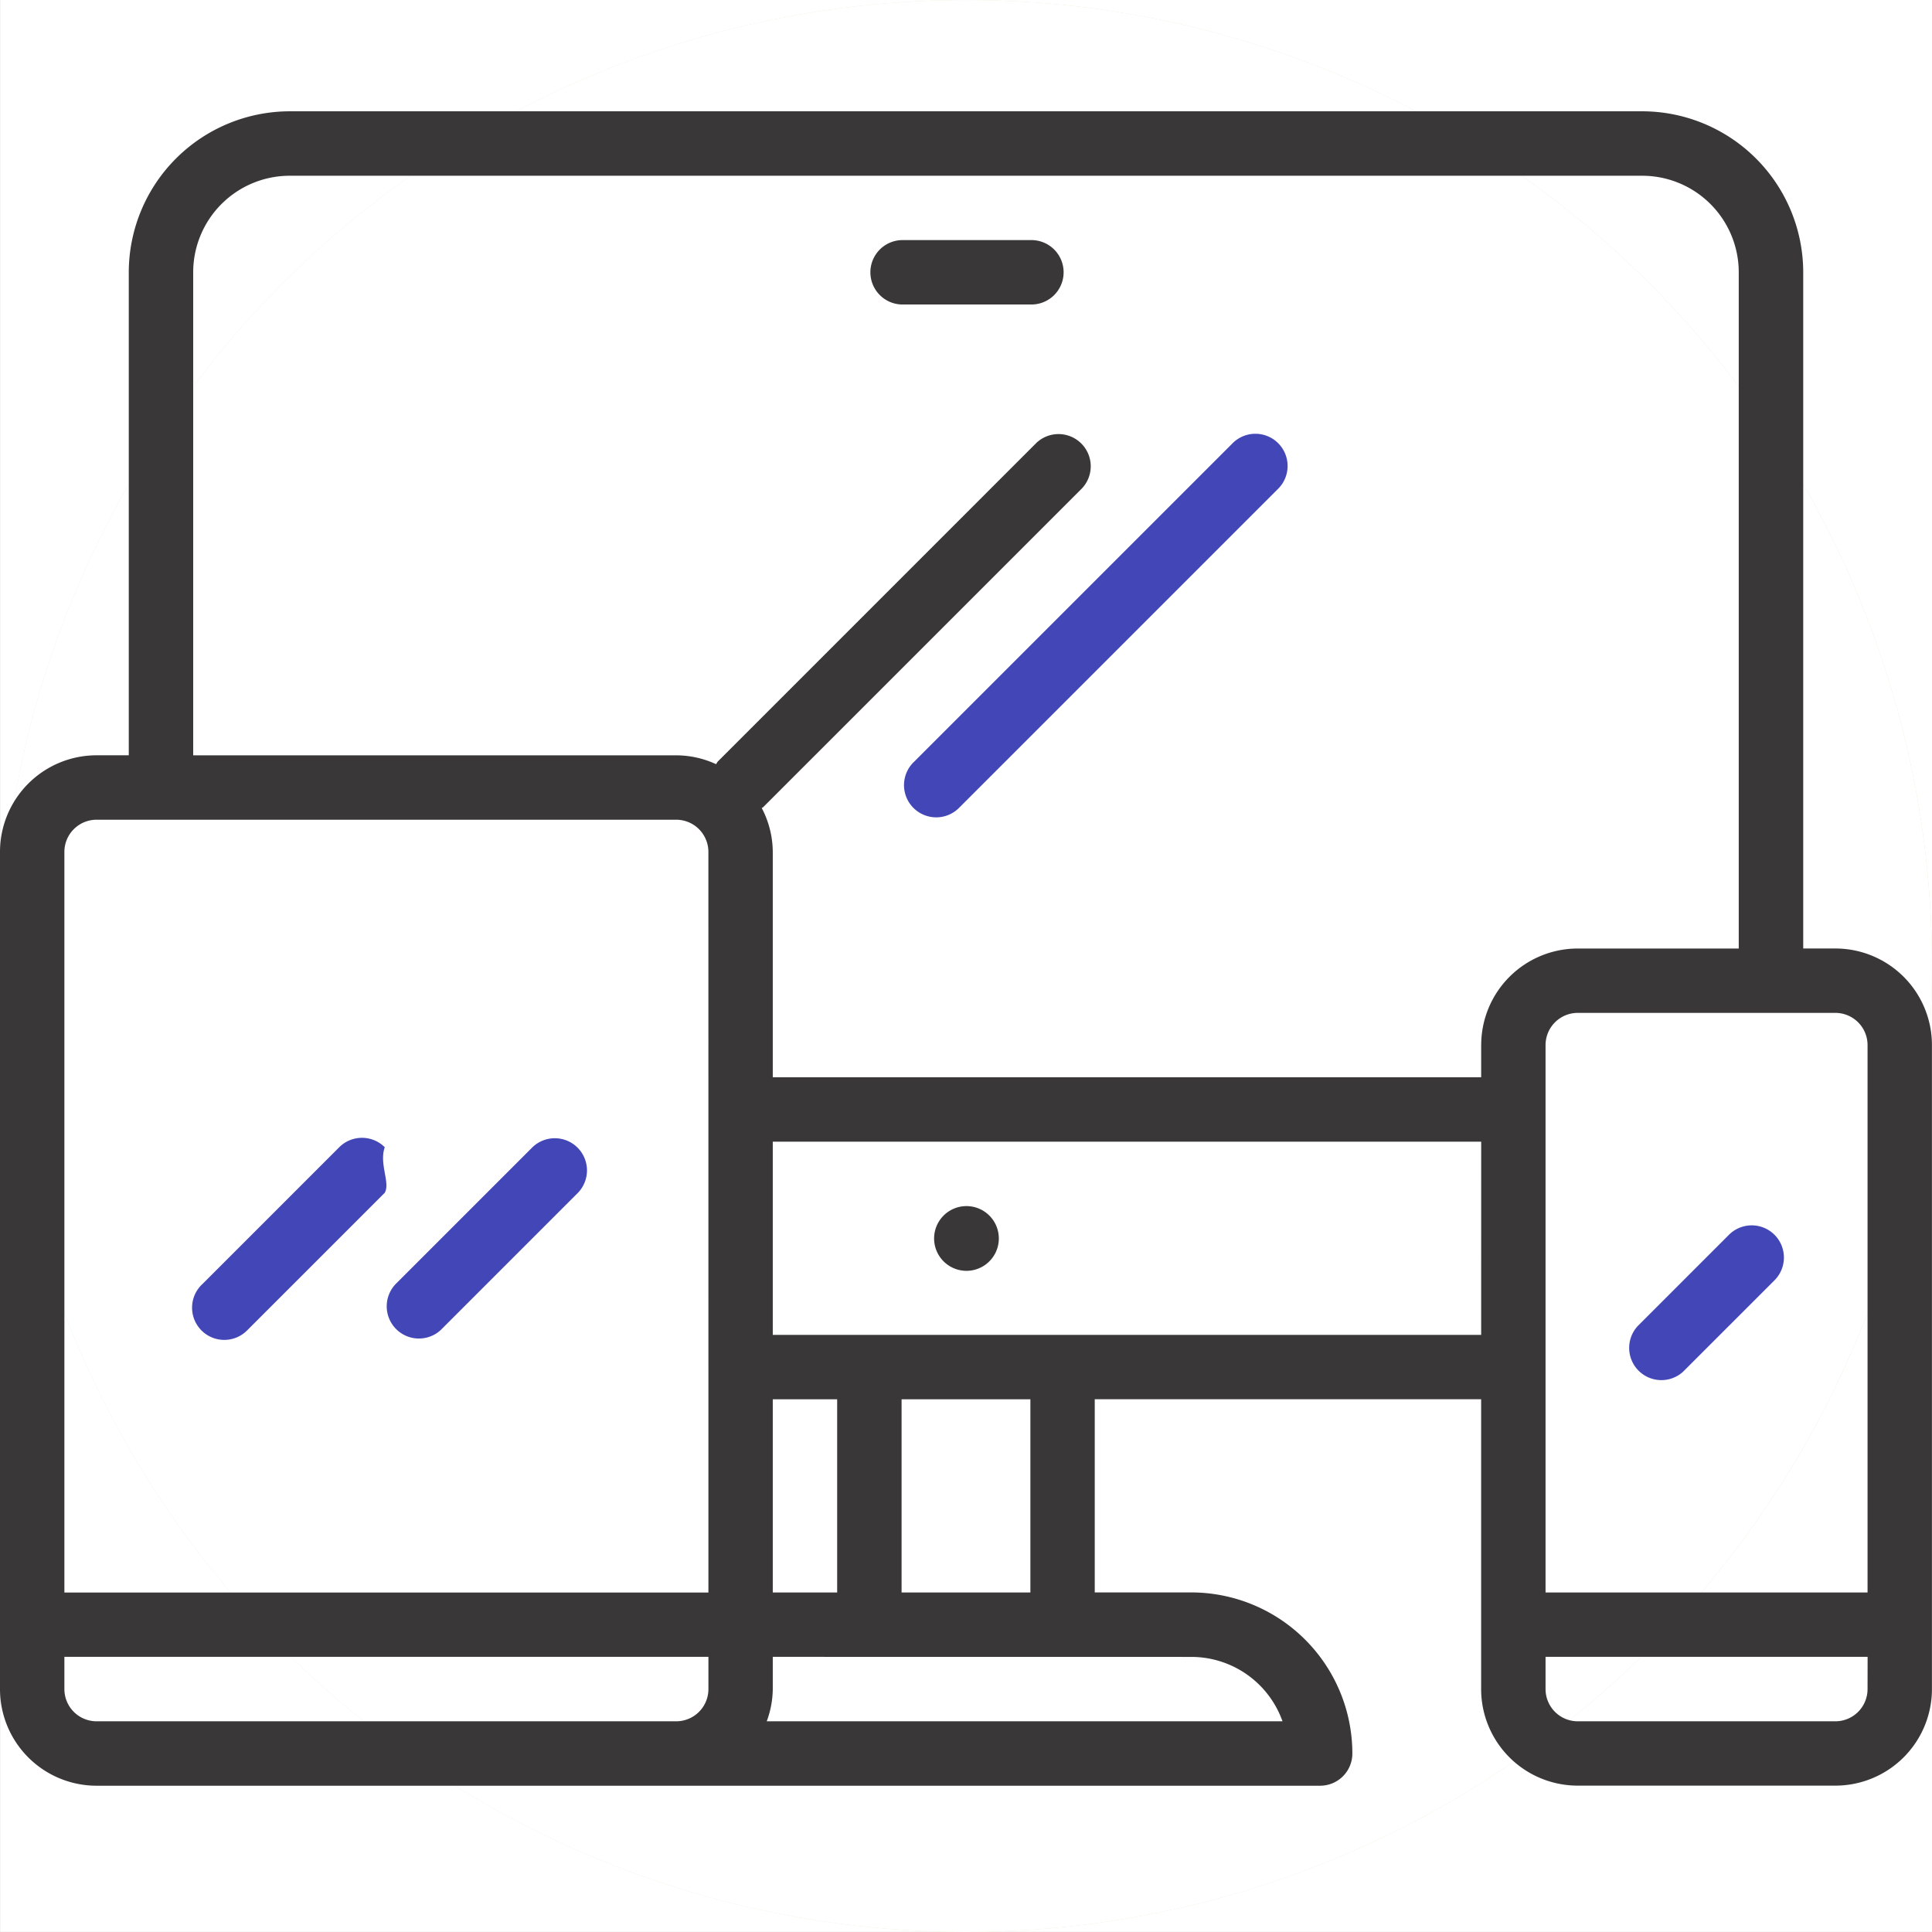 <svg xmlns="http://www.w3.org/2000/svg" width="64.002" height="64.001" viewBox="0 0 64.002 64.001">
  <rect x="0" y="0" width="64.002" height="64.001" fill="#808080" stroke="none"/>
  <g id="icon" transform="translate(-239.998 -261)">
    <rect id="Прямоугольник_1758" data-name="Прямоугольник 1758" width="64" height="64" transform="translate(240 261)" fill="#fff"/>
    <circle id="Эллипс_141" data-name="Эллипс 141" cx="32" cy="32" r="32" transform="translate(240 261.001)" fill="#d9ecc3"/>
    <g id="responsive" transform="translate(245.461 260.001)">
      <circle id="Эллипс_98" data-name="Эллипс 98" cx="32" cy="32" r="32" transform="translate(-5.462 1)" fill="#fff"/>
      <g id="responsive-2" data-name="responsive" transform="translate(-5.463 -27.314)">
        <g id="Сгруппировать_7090" data-name="Сгруппировать 7090" transform="translate(0 32)">
          <g id="Сгруппировать_7089" data-name="Сгруппировать 7089" transform="translate(0 0)">
            <path id="Контур_6096" data-name="Контур 6096" d="M60.8,59.734H59.736v-22.4A5.34,5.34,0,0,0,54.4,32H9.6a5.34,5.34,0,0,0-5.334,5.334v16H3.2a3.2,3.2,0,0,0-3.2,3.2V84.269a3.2,3.2,0,0,0,3.2,3.2H43.735A1.067,1.067,0,0,0,44.8,86.4a5.34,5.34,0,0,0-5.334-5.334h-3.2v-6.4h12.8v9.6a3.2,3.2,0,0,0,3.2,3.2H60.8a3.2,3.2,0,0,0,3.2-3.2V62.934A3.2,3.2,0,0,0,60.8,59.734ZM23.468,84.269A1.067,1.067,0,0,1,22.4,85.335H3.2a1.067,1.067,0,0,1-1.067-1.067V83.2H23.468Zm0-3.2H2.133V56.534A1.067,1.067,0,0,1,3.2,55.468H22.4a1.067,1.067,0,0,1,1.067,1.067Zm16,2.133a3.206,3.206,0,0,1,3.018,2.133H25.4a3.164,3.164,0,0,0,.2-1.067V83.2ZM25.6,81.068v-6.4h2.133v6.4Zm4.267,0v-6.4h4.267v6.4Zm19.2-8.534H25.6v-6.4H49.068Zm0-9.6V64H25.6V56.534a3.162,3.162,0,0,0-.365-1.452c.016-.015.037-.019.052-.035l10.56-10.56a1.067,1.067,0,0,0-1.508-1.508L23.78,53.539c-.026.027-.036.061-.059.089a3.16,3.16,0,0,0-1.321-.293H6.4v-16a3.2,3.2,0,0,1,3.2-3.2H54.4a3.2,3.2,0,0,1,3.2,3.2v22.4H52.269A3.2,3.2,0,0,0,49.068,62.934Zm12.8,21.334A1.067,1.067,0,0,1,60.8,85.335H52.269A1.067,1.067,0,0,1,51.2,84.269V83.2H61.869Zm0-3.2H51.2V62.934a1.067,1.067,0,0,1,1.067-1.067H60.8a1.067,1.067,0,0,1,1.067,1.067Z" transform="translate(0 -32)" fill="#393737"/>
          </g>
        </g>
        <g id="Сгруппировать_7092" data-name="Сгруппировать 7092" transform="translate(6.387 66.006)">
          <g id="Сгруппировать_7091" data-name="Сгруппировать 7091">
            <path id="Контур_6097" data-name="Контур 6097" d="M54.261,287.346a1.067,1.067,0,0,0-1.508,0l-4.525,4.525a1.067,1.067,0,1,0,1.482,1.534l.026-.026,4.525-4.525C54.451,288.524,54.068,287.9,54.261,287.346Z" transform="translate(-47.902 -287.034)" fill="#4346b7"/>
          </g>
        </g>
        <g id="Сгруппировать_7094" data-name="Сгруппировать 7094" transform="translate(12.787 66.019)">
          <g id="Сгруппировать_7093" data-name="Сгруппировать 7093">
            <path id="Контур_6098" data-name="Контур 6098" d="M102.235,287.43a1.067,1.067,0,0,0-1.482,0l-4.525,4.525a1.067,1.067,0,0,0,1.482,1.534l.026-.026,4.525-4.525A1.067,1.067,0,0,0,102.235,287.43Z" transform="translate(-95.902 -287.13)" fill="#4346b7"/>
          </g>
        </g>
        <g id="Сгруппировать_7096" data-name="Сгруппировать 7096" transform="translate(29.961 42.68)">
          <g id="Сгруппировать_7095" data-name="Сгруппировать 7095">
            <path id="Контур_6099" data-name="Контур 6099" d="M237.07,112.4a1.067,1.067,0,0,0-1.482,0l-10.56,10.56a1.067,1.067,0,1,0,1.482,1.535l.026-.026,10.56-10.56A1.067,1.067,0,0,0,237.07,112.4Z" transform="translate(-224.702 -112.098)" fill="#4346b7"/>
          </g>
        </g>
        <g id="Сгруппировать_7098" data-name="Сгруппировать 7098" transform="translate(53.947 68.906)">
          <g id="Сгруппировать_7097" data-name="Сгруппировать 7097">
            <path id="Контур_6100" data-name="Контур 6100" d="M409.414,309.085a1.067,1.067,0,0,0-1.482,0l-3.017,3.017a1.067,1.067,0,0,0,1.482,1.534l.026-.026,3.017-3.017A1.067,1.067,0,0,0,409.414,309.085Z" transform="translate(-404.59 -308.786)" fill="#4346b7"/>
          </g>
        </g>
        <g id="Сгруппировать_7100" data-name="Сгруппировать 7100" transform="translate(30.95 68.268)">
          <g id="Сгруппировать_7099" data-name="Сгруппировать 7099">
            <path id="Контур_6101" data-name="Контур 6101" d="M233.192,304h-.011a1.072,1.072,0,1,0,.011,0Z" transform="translate(-232.12 -304)" fill="#393737"/>
          </g>
        </g>
        <g id="Сгруппировать_7102" data-name="Сгруппировать 7102" transform="translate(28.801 36.267)">
          <g id="Сгруппировать_7101" data-name="Сгруппировать 7101" transform="translate(0 0)">
            <path id="Контур_6102" data-name="Контур 6102" d="M221.334,64h-4.267a1.067,1.067,0,0,0,0,2.133h4.267a1.067,1.067,0,1,0,0-2.133Z" transform="translate(-216 -64)" fill="#393737"/>
          </g>
        </g>
      </g>
    </g>
  </g>
</svg>
